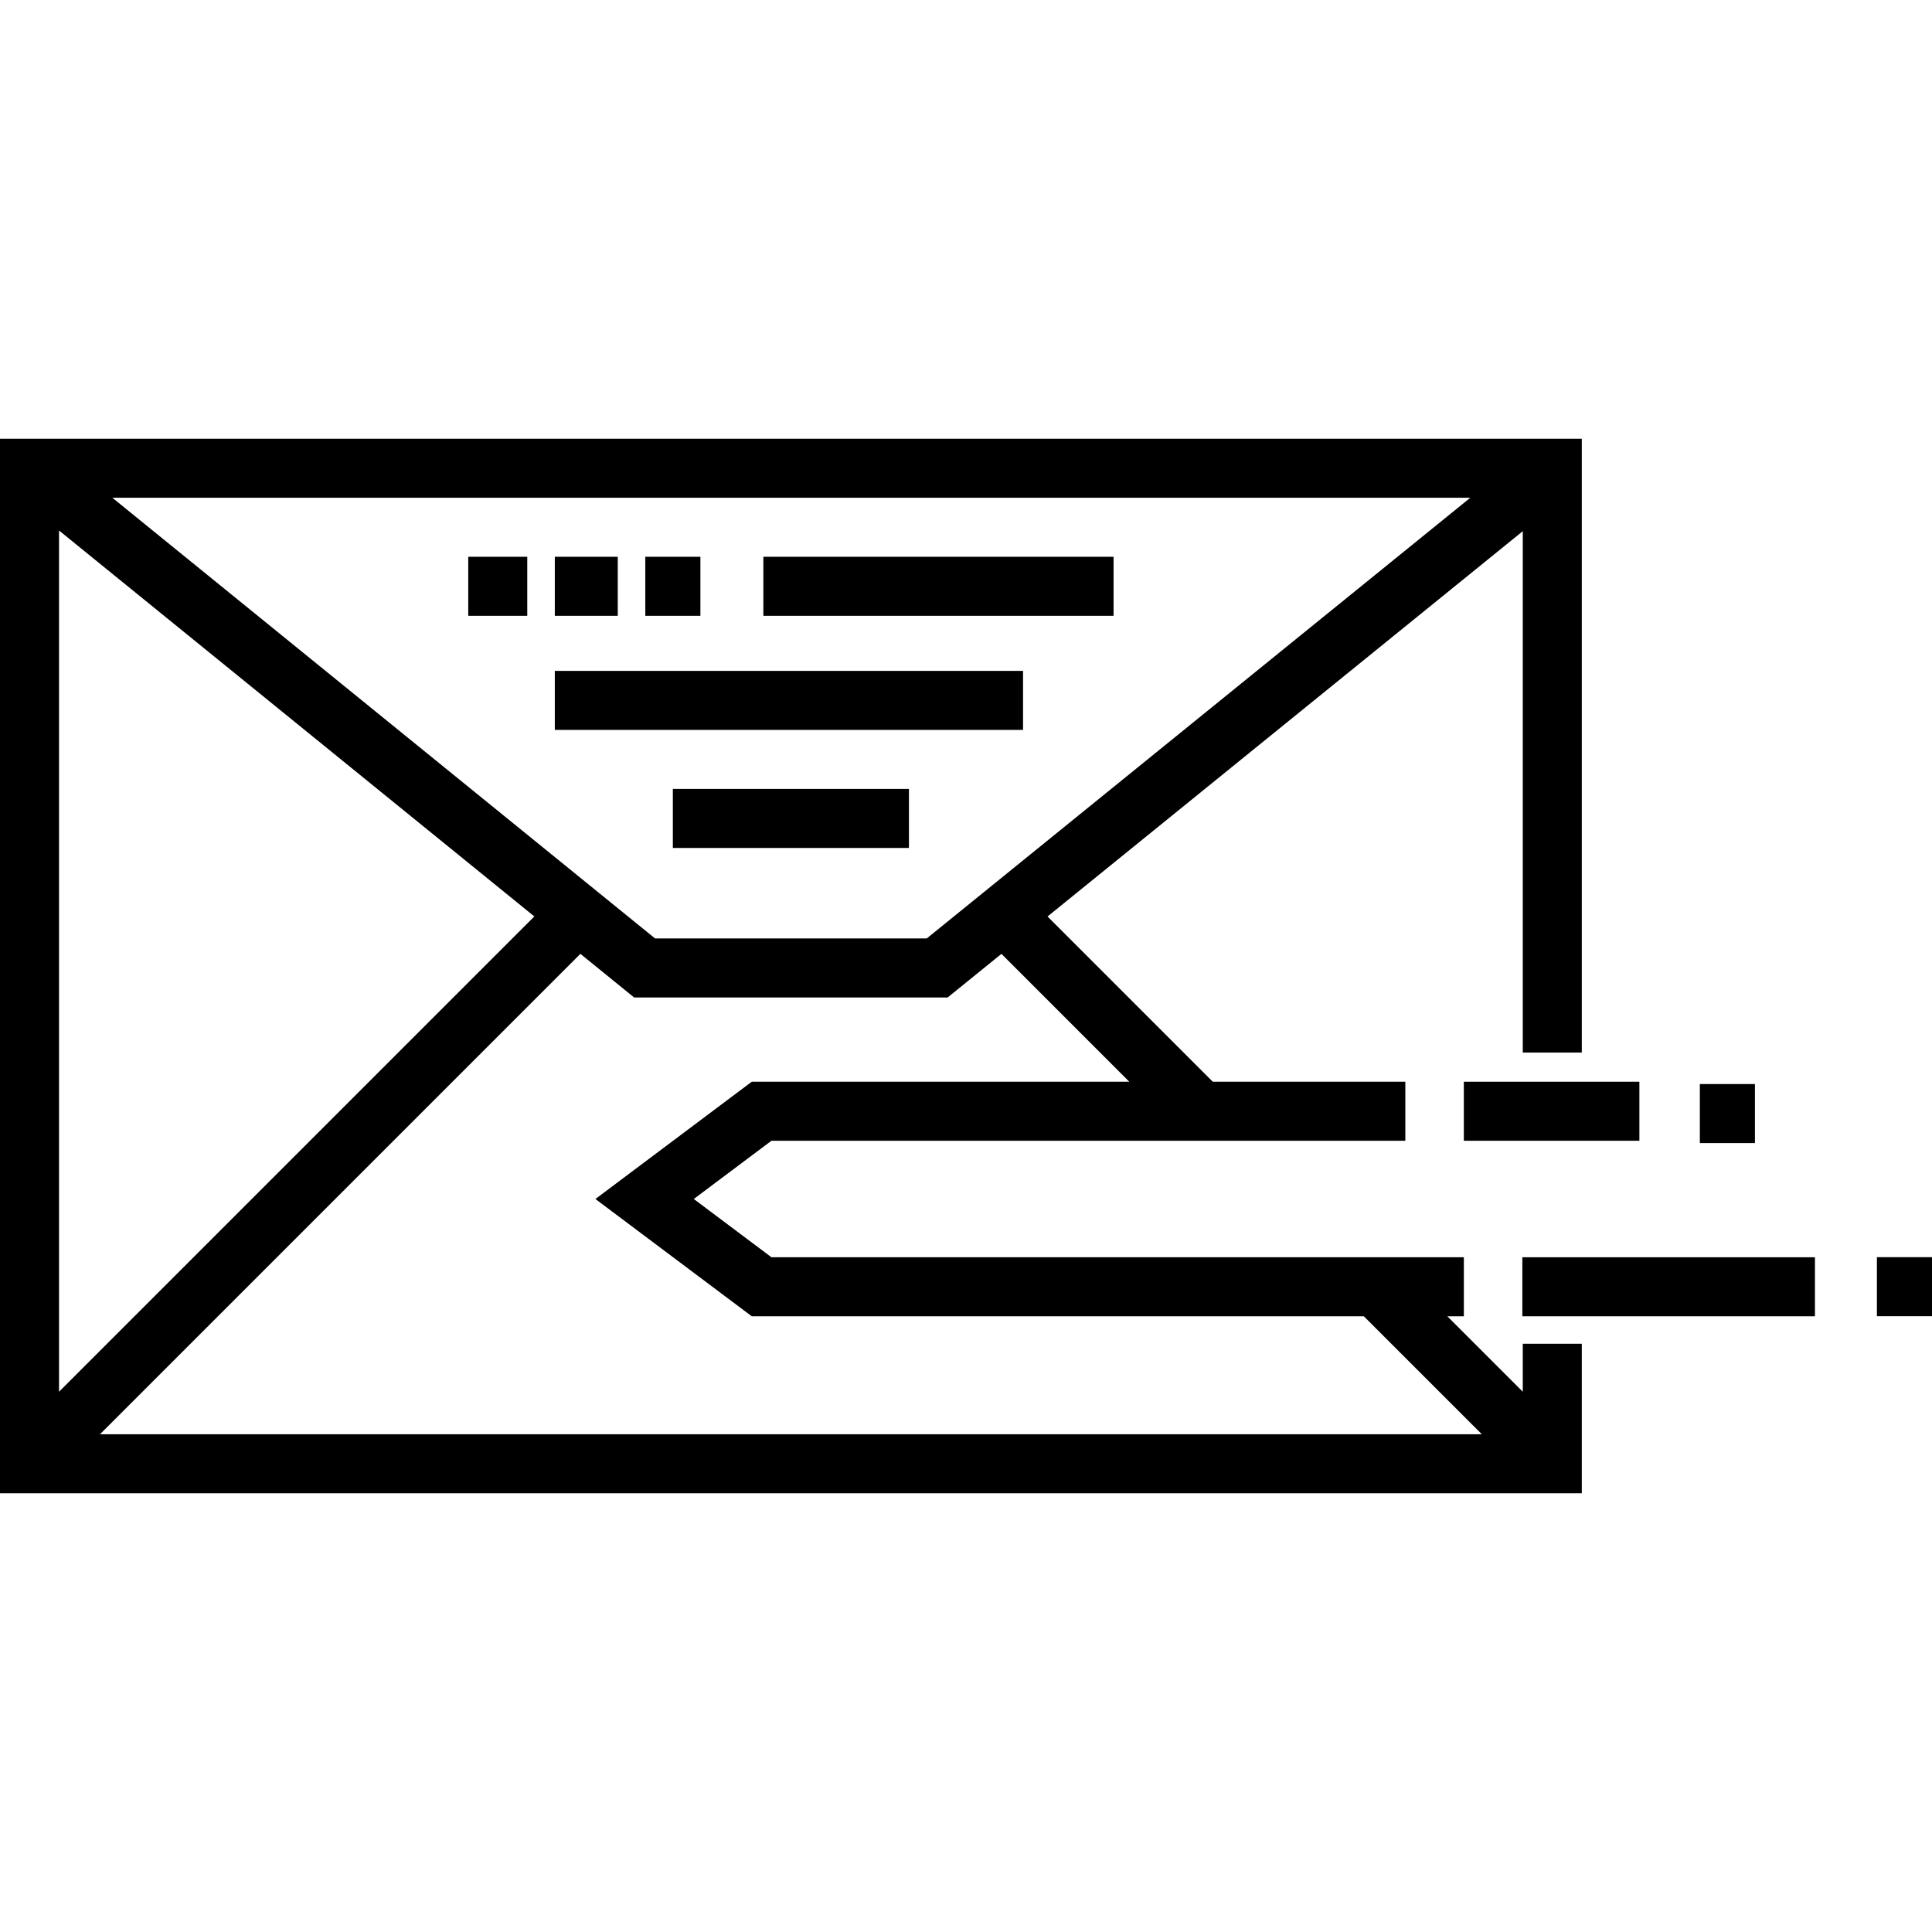 <?xml version="1.0" encoding="iso-8859-1"?>
<!-- Uploaded to: SVG Repo, www.svgrepo.com, Generator: SVG Repo Mixer Tools -->
<svg fill="#000000" version="1.1" id="Layer_1" xmlns="http://www.w3.org/2000/svg" xmlns:xlink="http://www.w3.org/1999/xlink" 
	 viewBox="0 0 512 512" xml:space="preserve">
<g>
	<g>
		<rect x="387.931" y="286.668" width="46.523" height="15.642"/>
	</g>
</g>
<g>
	<g>
		<rect x="403.437" y="333.186" width="77.54" height="15.642"/>
	</g>
</g>
<g>
	<g>
		<path d="M419.193,278.941V116.269H0v279.462h419.193v-39.625h-15.642v12.721l-19.997-19.998h4.381v-15.642H204.45l-20.589-15.441
			l20.589-15.441h167.978v-15.642H321.39l-43.782-43.783l125.944-102.11v138.171H419.193z M15.642,140.586l125.959,102.279
			L15.642,368.825V140.586z M299.268,286.664H199.235l-41.444,31.083l41.444,31.083h162.199l31.26,31.26H26.498l127.311-127.312
			l14.242,11.564h83.087l14.254-11.556L299.268,286.664z M245.593,248.701h-71.992L29.771,131.91h359.871L245.593,248.701z"/>
	</g>
</g>
<g>
	<g>
		<rect x="450.477" y="287.283" width="14.599" height="15.642"/>
	</g>
</g>
<g>
	<g>
		<rect x="497.401" y="333.165" width="14.599" height="15.642"/>
	</g>
</g>
<g>
	<g>
		<rect x="147.031" y="177.792" width="124.09" height="15.642"/>
	</g>
</g>
<g>
	<g>
		<rect x="124.09" y="147.552" width="15.642" height="15.642"/>
	</g>
</g>
<g>
	<g>
		<rect x="147.031" y="147.552" width="16.684" height="15.642"/>
	</g>
</g>
<g>
	<g>
		<rect x="171.014" y="147.552" width="14.599" height="15.642"/>
	</g>
</g>
<g>
	<g>
		<rect x="202.297" y="147.552" width="92.807" height="15.642"/>
	</g>
</g>
<g>
	<g>
		<rect x="178.314" y="209.075" width="62.566" height="15.642"/>
	</g>
</g>
</svg>